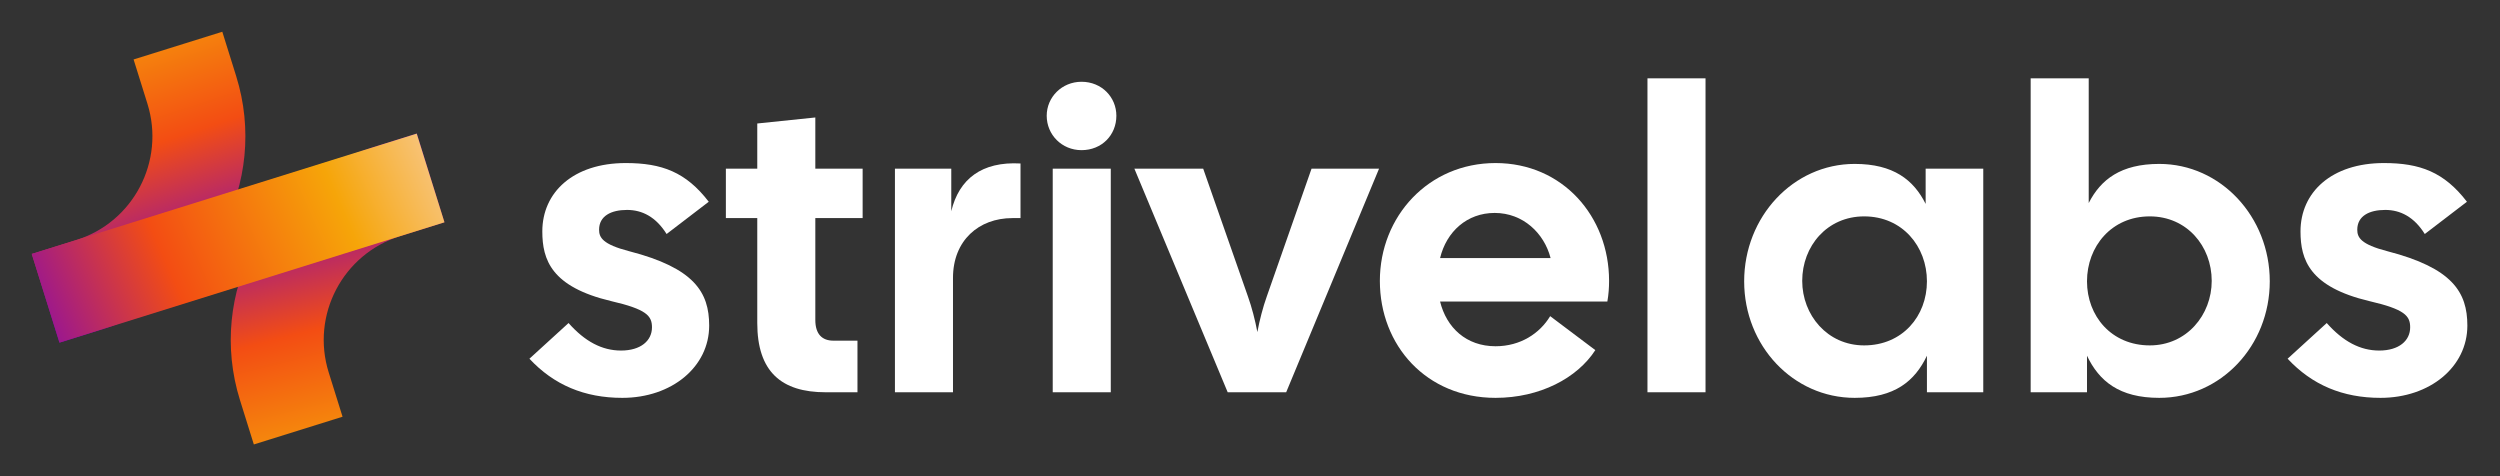 <svg width="630" height="120" viewBox="0 0 630 120" fill="none" xmlns="http://www.w3.org/2000/svg">
<rect x="0" y="0" width="630" height="120" fill="#333333" stroke="none"/>
<path fill-rule="evenodd" clip-rule="evenodd" d="M56.021 8L59.513 19.178C67.88 45.964 52.959 74.484 26.163 82.858L14.986 86.351L8 63.996L19.177 60.503C33.617 55.991 41.671 40.612 37.157 26.161L33.666 14.983L56.021 8Z" fill="url(#paint0_linear_78_1003)"/>
<path fill-rule="evenodd" clip-rule="evenodd" d="M105.018 33.664L93.84 37.156C67.054 45.523 52.101 74.027 60.474 100.823L63.967 112L86.322 105.014L82.829 93.837C78.317 79.399 86.374 64.025 100.823 59.511L112.001 56.02L105.018 33.664Z" fill="url(#paint1_linear_78_1003)"/>
<path fill-rule="evenodd" clip-rule="evenodd" d="M112.001 56.019L14.986 86.336L8 63.982L105.016 33.664L112.001 56.019Z" fill="url(#paint2_linear_78_1003)"/>
<path d="M599.884 100.26C590.347 100.26 582.653 97.009 576.476 90.398L586.338 81.403C590.456 86.063 594.791 88.339 599.559 88.339C604.544 88.339 607.362 85.847 607.362 82.487C607.362 79.561 605.953 77.935 597.066 75.876C582.003 72.3 579.727 65.473 579.727 58.32C579.727 48.458 587.53 41.089 600.751 41.089C609.854 41.089 615.923 43.365 621.667 50.842L611.046 58.97C608.337 54.636 604.869 52.901 601.076 52.901C597.066 52.901 594.032 54.419 594.032 57.887C594.032 59.837 594.899 61.571 601.618 63.305C617.982 67.532 621.775 73.6 621.775 82.053C621.775 92.457 612.347 100.26 599.884 100.26Z" fill="white"/>
<path d="M544.13 100.26C534.052 100.26 528.958 96.034 525.924 89.639V98.851H511.727V19.74H526.357V51.168C529.392 45.207 534.485 41.306 544.13 41.306C559.627 41.306 571.982 54.636 571.982 70.891C571.982 87.147 559.627 100.26 544.13 100.26ZM525.924 70.891C525.924 79.669 532.101 87.039 541.746 87.039C551.066 87.039 557.352 79.344 557.352 70.783C557.352 62.005 551.066 54.527 541.746 54.527C532.101 54.527 525.924 62.113 525.924 70.891Z" fill="white"/>
<path d="M467.38 100.26C451.883 100.26 439.529 87.147 439.529 70.891C439.529 54.636 451.883 41.306 467.38 41.306C477.134 41.306 482.227 45.316 485.262 51.384V42.498H499.783V98.851H485.587V89.64C482.552 96.034 477.459 100.26 467.38 100.26ZM454.159 70.783C454.159 79.344 460.445 87.039 469.765 87.039C479.41 87.039 485.587 79.669 485.587 70.891C485.587 62.113 479.41 54.527 469.765 54.527C460.445 54.527 454.159 62.005 454.159 70.783Z" fill="white"/>
<path d="M415.162 98.851V19.74H429.792V98.851H415.162Z" fill="white"/>
<path d="M376.878 100.26C359.43 100.26 347.726 87.039 347.726 70.783C347.726 54.527 359.972 41.089 376.878 41.089C393.784 41.089 405.488 54.527 405.488 70.783C405.488 72.408 405.38 74.142 405.055 75.985H362.898C364.524 82.595 369.509 87.255 376.878 87.255C383.163 87.255 388.04 84.004 390.641 79.669L402.02 88.231C397.469 95.275 388.04 100.26 376.878 100.26ZM362.898 65.039H390.75C389.124 58.754 383.814 53.66 376.661 53.66C369.725 53.66 364.524 58.32 362.898 65.039Z" fill="white"/>
<path d="M309.378 98.851L285.861 42.498H303.2L314.471 74.684C315.446 77.394 316.313 80.753 316.855 83.679C317.397 80.753 318.264 77.394 319.239 74.684L330.51 42.498H347.524L324.116 98.851H309.378Z" fill="white"/>
<path d="M265.287 98.851V42.498H279.917V98.851H265.287ZM263.77 29.168C263.77 24.508 267.563 20.607 272.548 20.607C277.642 20.607 281.326 24.508 281.326 29.168C281.326 34.045 277.642 37.838 272.548 37.838C267.563 37.838 263.77 33.937 263.77 29.168Z" fill="white"/>
<path d="M225.524 98.851V42.498H239.721V53.227C241.671 45.099 247.415 40.656 257.169 41.197V54.961H255.11C246.657 54.961 240.154 60.596 240.154 70.024V98.851H225.524Z" fill="white"/>
<path d="M208.063 98.851C196.9 98.851 190.832 93.649 190.832 81.403V54.961H182.92V42.498H190.832V31.119L205.462 29.602V42.498H217.383V54.961H205.462V80.645C205.462 84.221 207.196 85.847 210.013 85.847H216.082V98.851H208.063Z" fill="white"/>
<path d="M156.822 100.26C147.285 100.26 139.59 97.009 133.413 90.398L143.275 81.403C147.393 86.063 151.728 88.339 156.496 88.339C161.481 88.339 164.299 85.847 164.299 82.487C164.299 79.561 162.89 77.935 154.004 75.876C138.94 72.3 136.664 65.473 136.664 58.32C136.664 48.458 144.467 41.089 157.688 41.089C166.792 41.089 172.861 43.365 178.604 50.842L167.984 58.97C165.275 54.636 161.807 52.901 158.014 52.901C154.004 52.901 150.969 54.419 150.969 57.887C150.969 59.837 151.836 61.571 158.555 63.305C174.92 67.532 178.713 73.6 178.713 82.053C178.713 92.457 169.284 100.26 156.822 100.26Z" fill="white"/>
<defs>
<linearGradient id="paint0_linear_78_1003" x1="28" y1="-38.5" x2="62.587" y2="67.663" gradientUnits="userSpaceOnUse">
<stop stop-color="#F9DBCF"/>
<stop offset="0.333" stop-color="#F6A509"/>
<stop offset="0.667" stop-color="#F34D13"/>
<stop offset="1" stop-color="#7A03BD"/>
</linearGradient>
<linearGradient id="paint1_linear_78_1003" x1="88.859" y1="157.052" x2="61.647" y2="49.498" gradientUnits="userSpaceOnUse">
<stop stop-color="#F9DBCF"/>
<stop offset="0.333" stop-color="#F6A509"/>
<stop offset="0.667" stop-color="#F34D13"/>
<stop offset="1" stop-color="#7A03BD"/>
</linearGradient>
<linearGradient id="paint2_linear_78_1003" x1="2.591" y1="90.12" x2="128.254" y2="34.889" gradientUnits="userSpaceOnUse">
<stop stop-color="#7A03BD"/>
<stop offset="0.333" stop-color="#F34D13"/>
<stop offset="0.667" stop-color="#F6A509"/>
<stop offset="1" stop-color="#F9DBCF"/>
</linearGradient>
</defs>
</svg>
